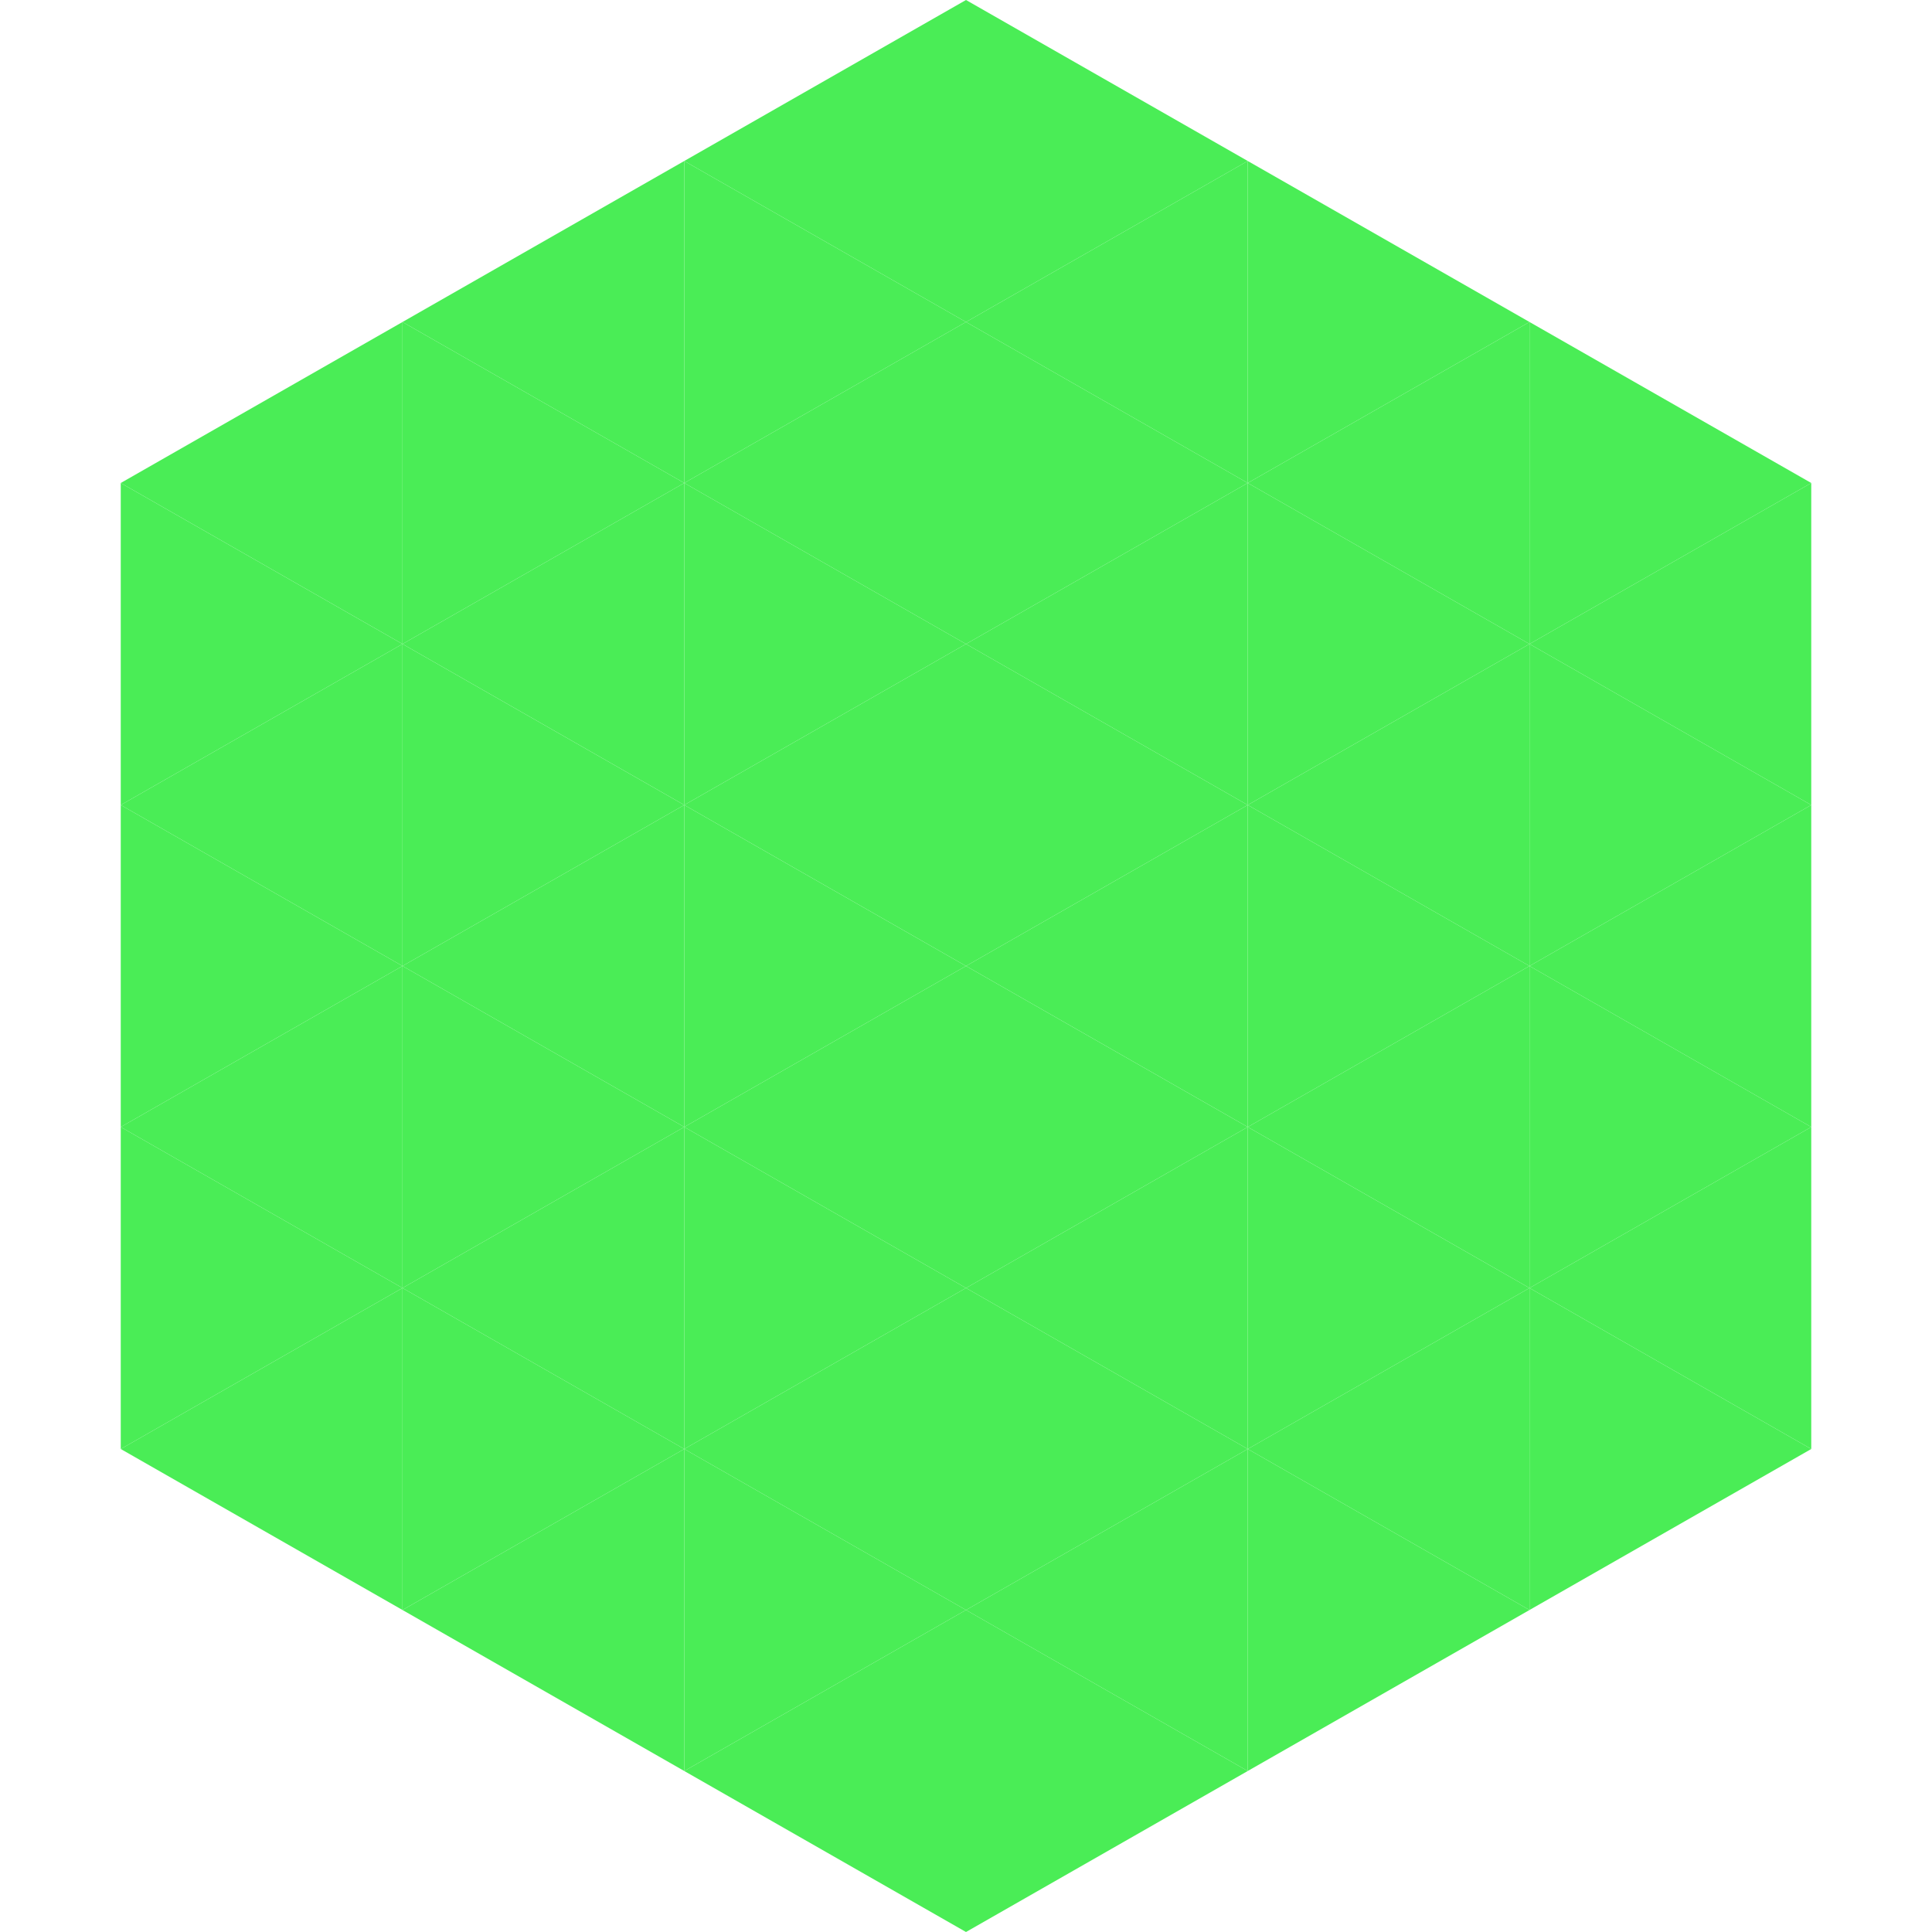 <?xml version="1.0"?>
<!-- Generated by SVGo -->
<svg width="240" height="240"
     xmlns="http://www.w3.org/2000/svg"
     xmlns:xlink="http://www.w3.org/1999/xlink">
<polygon points="50,40 15,60 50,80" style="fill:rgb(74,237,86)" />
<polygon points="190,40 225,60 190,80" style="fill:rgb(74,237,86)" />
<polygon points="15,60 50,80 15,100" style="fill:rgb(74,237,86)" />
<polygon points="225,60 190,80 225,100" style="fill:rgb(74,237,86)" />
<polygon points="50,80 15,100 50,120" style="fill:rgb(74,237,86)" />
<polygon points="190,80 225,100 190,120" style="fill:rgb(74,237,86)" />
<polygon points="15,100 50,120 15,140" style="fill:rgb(74,237,86)" />
<polygon points="225,100 190,120 225,140" style="fill:rgb(74,237,86)" />
<polygon points="50,120 15,140 50,160" style="fill:rgb(74,237,86)" />
<polygon points="190,120 225,140 190,160" style="fill:rgb(74,237,86)" />
<polygon points="15,140 50,160 15,180" style="fill:rgb(74,237,86)" />
<polygon points="225,140 190,160 225,180" style="fill:rgb(74,237,86)" />
<polygon points="50,160 15,180 50,200" style="fill:rgb(74,237,86)" />
<polygon points="190,160 225,180 190,200" style="fill:rgb(74,237,86)" />
<polygon points="15,180 50,200 15,220" style="fill:rgb(255,255,255); fill-opacity:0" />
<polygon points="225,180 190,200 225,220" style="fill:rgb(255,255,255); fill-opacity:0" />
<polygon points="50,0 85,20 50,40" style="fill:rgb(255,255,255); fill-opacity:0" />
<polygon points="190,0 155,20 190,40" style="fill:rgb(255,255,255); fill-opacity:0" />
<polygon points="85,20 50,40 85,60" style="fill:rgb(74,237,86)" />
<polygon points="155,20 190,40 155,60" style="fill:rgb(74,237,86)" />
<polygon points="50,40 85,60 50,80" style="fill:rgb(74,237,86)" />
<polygon points="190,40 155,60 190,80" style="fill:rgb(74,237,86)" />
<polygon points="85,60 50,80 85,100" style="fill:rgb(74,237,86)" />
<polygon points="155,60 190,80 155,100" style="fill:rgb(74,237,86)" />
<polygon points="50,80 85,100 50,120" style="fill:rgb(74,237,86)" />
<polygon points="190,80 155,100 190,120" style="fill:rgb(74,237,86)" />
<polygon points="85,100 50,120 85,140" style="fill:rgb(74,237,86)" />
<polygon points="155,100 190,120 155,140" style="fill:rgb(74,237,86)" />
<polygon points="50,120 85,140 50,160" style="fill:rgb(74,237,86)" />
<polygon points="190,120 155,140 190,160" style="fill:rgb(74,237,86)" />
<polygon points="85,140 50,160 85,180" style="fill:rgb(74,237,86)" />
<polygon points="155,140 190,160 155,180" style="fill:rgb(74,237,86)" />
<polygon points="50,160 85,180 50,200" style="fill:rgb(74,237,86)" />
<polygon points="190,160 155,180 190,200" style="fill:rgb(74,237,86)" />
<polygon points="85,180 50,200 85,220" style="fill:rgb(74,237,86)" />
<polygon points="155,180 190,200 155,220" style="fill:rgb(74,237,86)" />
<polygon points="120,0 85,20 120,40" style="fill:rgb(74,237,86)" />
<polygon points="120,0 155,20 120,40" style="fill:rgb(74,237,86)" />
<polygon points="85,20 120,40 85,60" style="fill:rgb(74,237,86)" />
<polygon points="155,20 120,40 155,60" style="fill:rgb(74,237,86)" />
<polygon points="120,40 85,60 120,80" style="fill:rgb(74,237,86)" />
<polygon points="120,40 155,60 120,80" style="fill:rgb(74,237,86)" />
<polygon points="85,60 120,80 85,100" style="fill:rgb(74,237,86)" />
<polygon points="155,60 120,80 155,100" style="fill:rgb(74,237,86)" />
<polygon points="120,80 85,100 120,120" style="fill:rgb(74,237,86)" />
<polygon points="120,80 155,100 120,120" style="fill:rgb(74,237,86)" />
<polygon points="85,100 120,120 85,140" style="fill:rgb(74,237,86)" />
<polygon points="155,100 120,120 155,140" style="fill:rgb(74,237,86)" />
<polygon points="120,120 85,140 120,160" style="fill:rgb(74,237,86)" />
<polygon points="120,120 155,140 120,160" style="fill:rgb(74,237,86)" />
<polygon points="85,140 120,160 85,180" style="fill:rgb(74,237,86)" />
<polygon points="155,140 120,160 155,180" style="fill:rgb(74,237,86)" />
<polygon points="120,160 85,180 120,200" style="fill:rgb(74,237,86)" />
<polygon points="120,160 155,180 120,200" style="fill:rgb(74,237,86)" />
<polygon points="85,180 120,200 85,220" style="fill:rgb(74,237,86)" />
<polygon points="155,180 120,200 155,220" style="fill:rgb(74,237,86)" />
<polygon points="120,200 85,220 120,240" style="fill:rgb(74,237,86)" />
<polygon points="120,200 155,220 120,240" style="fill:rgb(74,237,86)" />
<polygon points="85,220 120,240 85,260" style="fill:rgb(255,255,255); fill-opacity:0" />
<polygon points="155,220 120,240 155,260" style="fill:rgb(255,255,255); fill-opacity:0" />
</svg>
